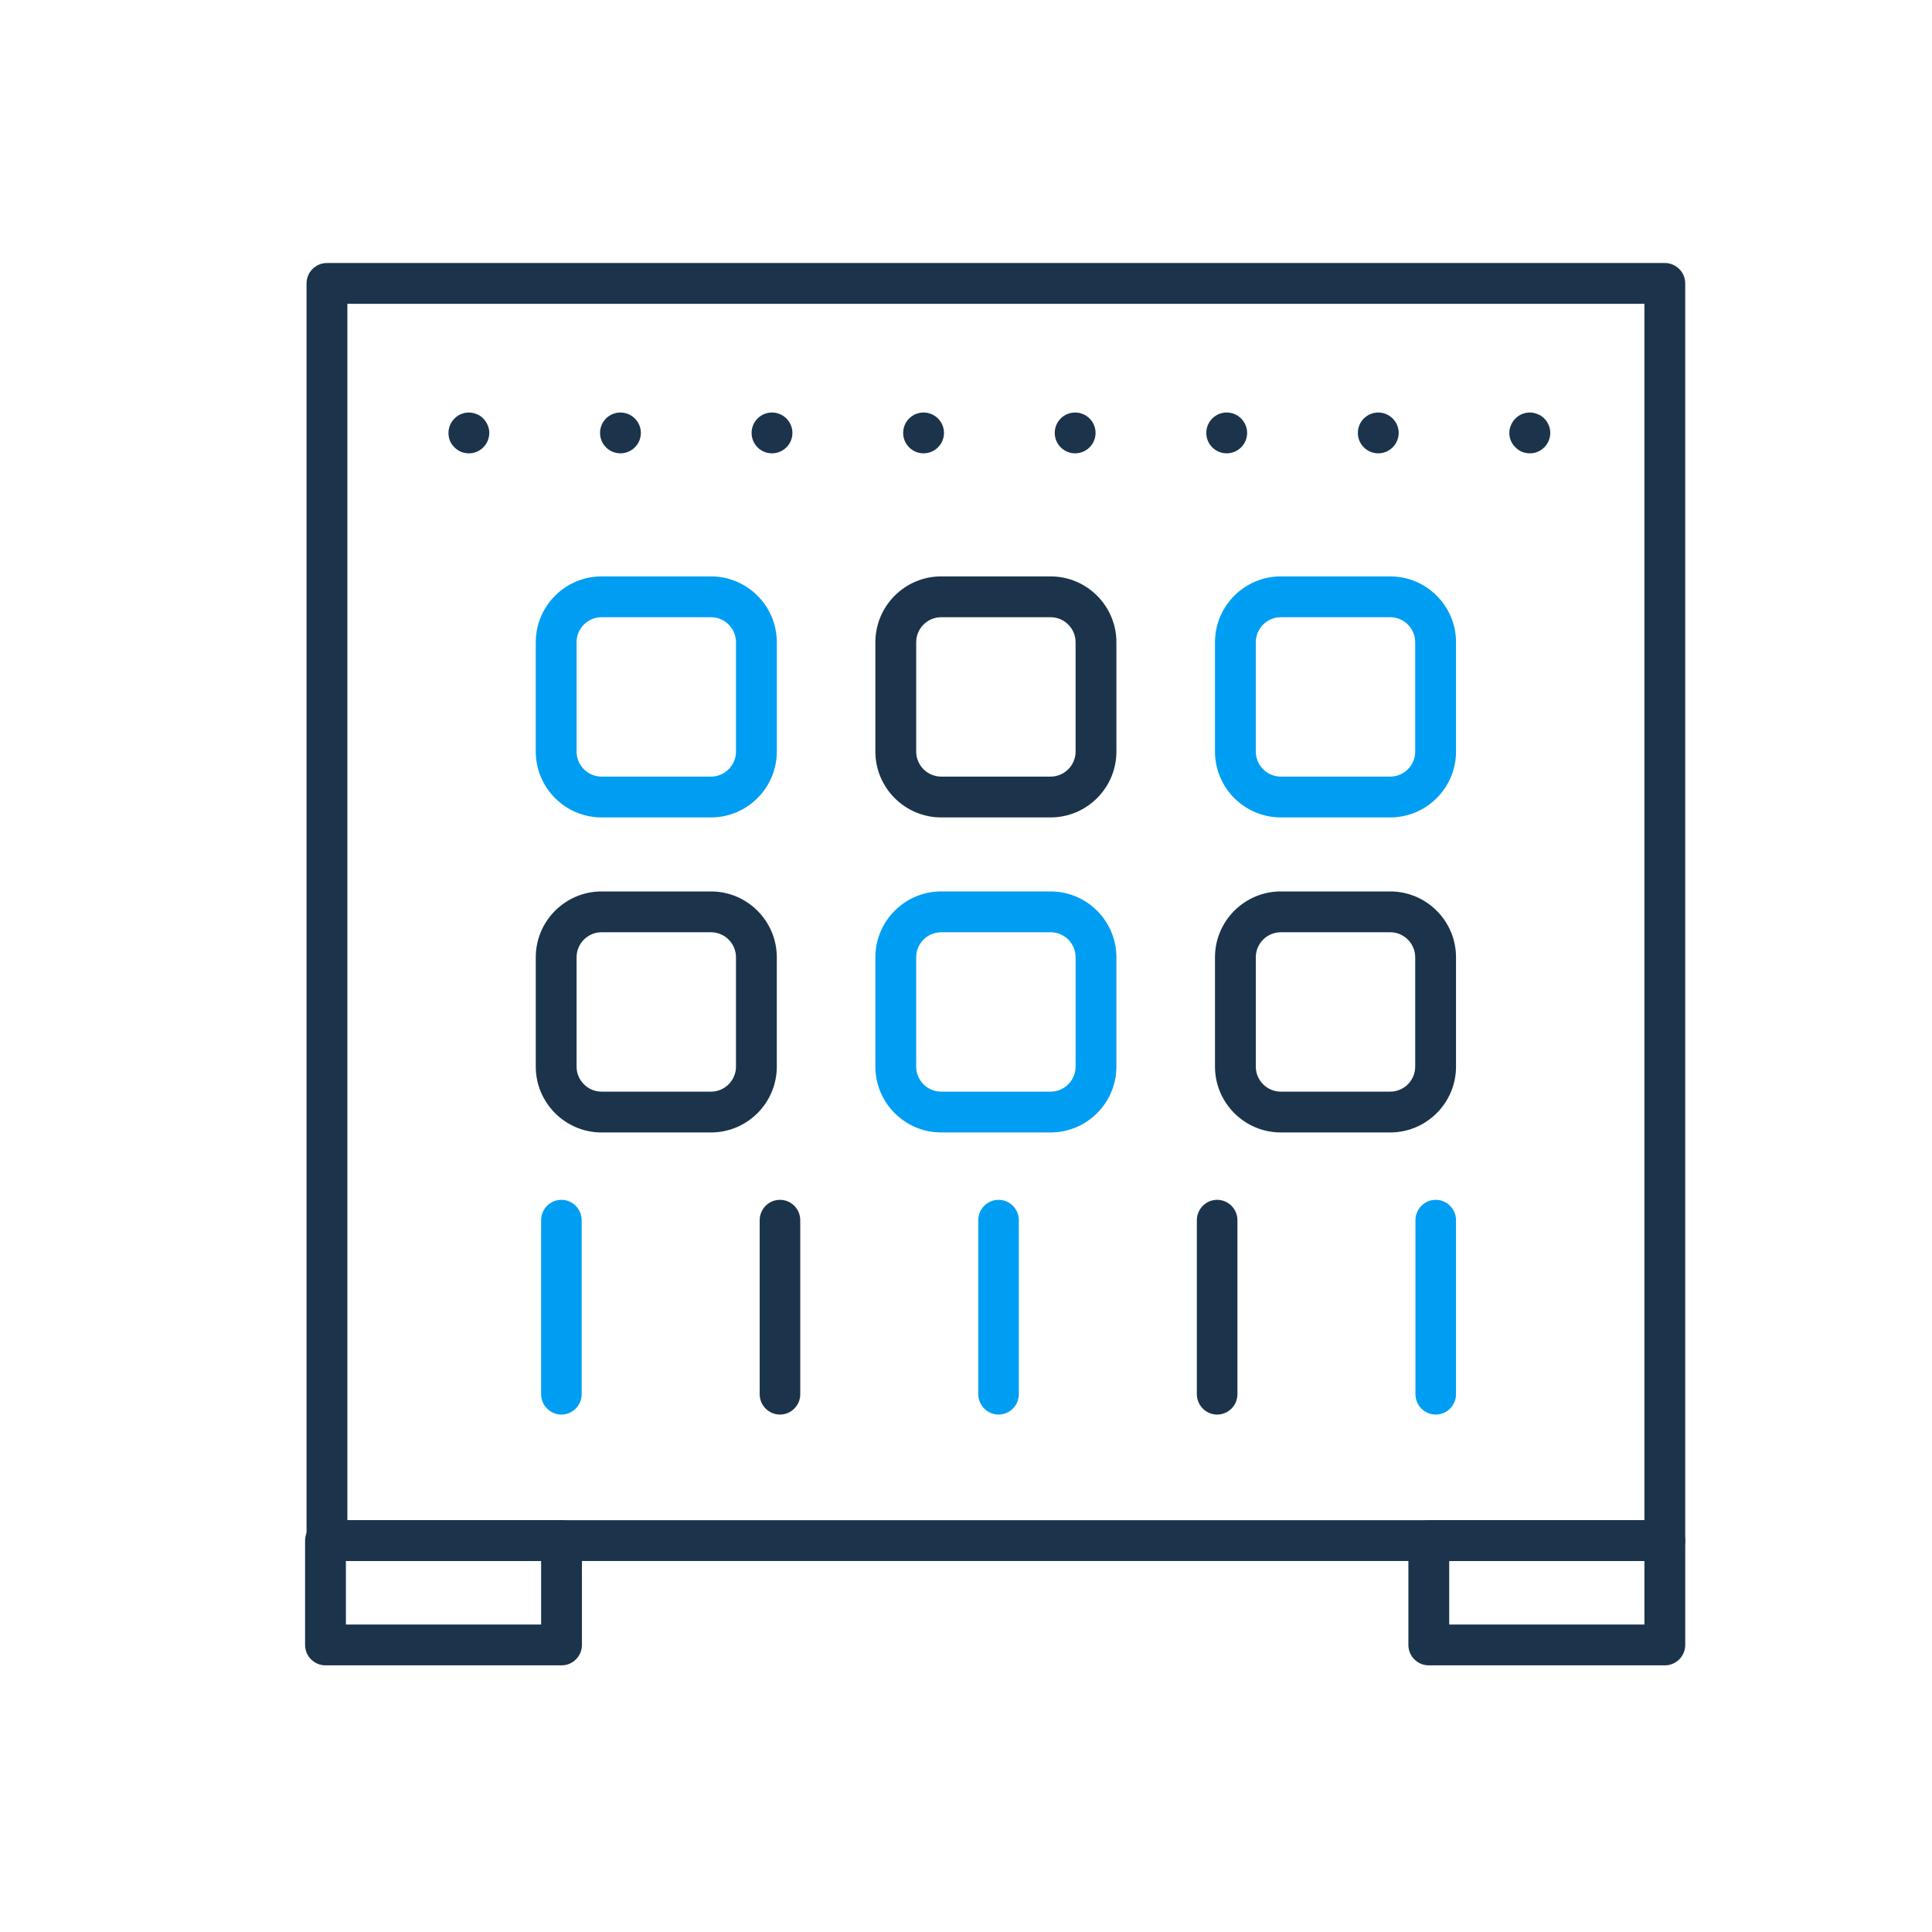 <?xml version="1.0" encoding="UTF-8" standalone="no"?>
<!DOCTYPE svg PUBLIC "-//W3C//DTD SVG 1.1//EN" "http://www.w3.org/Graphics/SVG/1.1/DTD/svg11.dtd">
<svg width="100%" height="100%" viewBox="0 0 142 142" version="1.1" xmlns="http://www.w3.org/2000/svg" xmlns:xlink="http://www.w3.org/1999/xlink" xml:space="preserve" xmlns:serif="http://www.serif.com/" style="fill-rule:evenodd;clip-rule:evenodd;stroke-linejoin:round;stroke-miterlimit:2;">
    <path d="M122.362,114.732L24.031,114.732C23.203,114.732 22.531,114.059 22.531,113.232L22.531,20.83C22.531,20.002 23.203,19.33 24.031,19.33L122.362,19.33C123.19,19.33 123.862,20.002 123.862,20.83L123.862,113.232C123.862,114.059 123.191,114.732 122.362,114.732ZM25.531,111.732L120.862,111.732L120.862,22.33L25.531,22.33L25.531,111.732Z" style="fill:rgb(27,52,75);fill-rule:nonzero;"/>
    <path d="M41.271,122.402L23.923,122.402C23.095,122.402 22.423,121.73 22.423,120.902L22.423,113.232C22.423,112.403 23.095,111.732 23.923,111.732L41.271,111.732C42.099,111.732 42.771,112.403 42.771,113.232L42.771,120.902C42.771,121.73 42.099,122.402 41.271,122.402ZM25.423,119.402L39.771,119.402L39.771,114.732L25.423,114.732L25.423,119.402Z" style="fill:rgb(27,52,75);fill-rule:nonzero;"/>
    <path d="M122.362,122.402L105.015,122.402C104.187,122.402 103.515,121.73 103.515,120.902L103.515,113.232C103.515,112.403 104.187,111.732 105.015,111.732L122.363,111.732C123.191,111.732 123.863,112.403 123.863,113.232L123.863,120.902C123.862,121.73 123.191,122.402 122.362,122.402ZM106.515,119.402L120.863,119.402L120.863,114.732L106.515,114.732L106.515,119.402Z" style="fill:rgb(27,52,75);fill-rule:nonzero;"/>
    <path d="M41.262,103.969C40.439,103.969 39.771,103.297 39.771,102.469L39.771,89.686C39.771,88.859 40.439,88.186 41.262,88.186C42.085,88.186 42.753,88.859 42.753,89.686L42.753,102.468C42.753,103.297 42.085,103.969 41.262,103.969Z" style="fill:rgb(0,158,243);fill-rule:nonzero;"/>
    <path d="M57.327,103.969C56.504,103.969 55.836,103.297 55.836,102.469L55.836,89.686C55.836,88.859 56.504,88.186 57.327,88.186C58.15,88.186 58.818,88.859 58.818,89.686L58.818,102.468C58.819,103.297 58.151,103.969 57.327,103.969Z" style="fill:rgb(27,52,75);fill-rule:nonzero;"/>
    <path d="M73.393,103.969C72.57,103.969 71.902,103.297 71.902,102.469L71.902,89.686C71.902,88.859 72.57,88.186 73.393,88.186C74.216,88.186 74.884,88.859 74.884,89.686L74.884,102.468C74.884,103.297 74.216,103.969 73.393,103.969Z" style="fill:rgb(0,158,243);fill-rule:nonzero;"/>
    <path d="M89.459,103.969C88.636,103.969 87.968,103.297 87.968,102.469L87.968,89.686C87.968,88.859 88.636,88.186 89.459,88.186C90.282,88.186 90.95,88.859 90.95,89.686L90.95,102.468C90.95,103.297 90.282,103.969 89.459,103.969Z" style="fill:rgb(27,52,75);fill-rule:nonzero;"/>
    <path d="M105.525,103.969C104.702,103.969 104.034,103.297 104.034,102.469L104.034,89.686C104.034,88.859 104.702,88.186 105.525,88.186C106.348,88.186 107.016,88.859 107.016,89.686L107.016,102.468C107.016,103.297 106.348,103.969 105.525,103.969Z" style="fill:rgb(0,158,243);fill-rule:nonzero;"/>
    <path d="M52.252,60.08L44.219,60.08C41.55,60.08 39.378,57.908 39.378,55.239L39.378,47.206C39.378,44.536 41.55,42.364 44.219,42.364L52.252,42.364C54.922,42.364 57.094,44.536 57.094,47.206L57.094,55.239C57.094,57.908 54.922,60.08 52.252,60.08ZM44.219,45.364C43.204,45.364 42.378,46.191 42.378,47.206L42.378,55.239C42.378,56.254 43.204,57.08 44.219,57.08L52.252,57.08C53.268,57.08 54.094,56.254 54.094,55.239L54.094,47.206C54.094,46.191 53.268,45.364 52.252,45.364L44.219,45.364Z" style="fill:rgb(0,158,243);fill-rule:nonzero;"/>
    <path d="M77.213,60.08L69.18,60.08C66.511,60.08 64.339,57.908 64.339,55.239L64.339,47.206C64.339,44.536 66.511,42.364 69.18,42.364L77.213,42.364C79.883,42.364 82.055,44.536 82.055,47.206L82.055,55.239C82.055,57.908 79.883,60.08 77.213,60.08ZM69.18,45.364C68.165,45.364 67.339,46.191 67.339,47.206L67.339,55.239C67.339,56.254 68.165,57.08 69.18,57.08L77.213,57.08C78.229,57.08 79.055,56.254 79.055,55.239L79.055,47.206C79.055,46.191 78.229,45.364 77.213,45.364L69.18,45.364Z" style="fill:rgb(27,52,75);fill-rule:nonzero;"/>
    <path d="M102.175,60.08L94.142,60.08C91.472,60.08 89.3,57.908 89.3,55.239L89.3,47.206C89.3,44.536 91.472,42.364 94.142,42.364L102.175,42.364C104.844,42.364 107.016,44.536 107.016,47.206L107.016,55.239C107.016,57.908 104.844,60.08 102.175,60.08ZM94.142,45.364C93.126,45.364 92.3,46.191 92.3,47.206L92.3,55.239C92.3,56.254 93.126,57.08 94.142,57.08L102.175,57.08C103.19,57.08 104.016,56.254 104.016,55.239L104.016,47.206C104.016,46.191 103.19,45.364 102.175,45.364L94.142,45.364Z" style="fill:rgb(0,158,243);fill-rule:nonzero;"/>
    <path d="M52.252,83.235L44.219,83.235C41.55,83.235 39.378,81.063 39.378,78.393L39.378,70.361C39.378,67.691 41.55,65.519 44.219,65.519L52.252,65.519C54.922,65.519 57.094,67.691 57.094,70.361L57.094,78.393C57.094,81.063 54.922,83.235 52.252,83.235ZM44.219,68.519C43.204,68.519 42.378,69.345 42.378,70.361L42.378,78.393C42.378,79.409 43.204,80.235 44.219,80.235L52.252,80.235C53.268,80.235 54.094,79.409 54.094,78.393L54.094,70.361C54.094,69.345 53.268,68.519 52.252,68.519L44.219,68.519Z" style="fill:rgb(27,52,75);fill-rule:nonzero;"/>
    <path d="M77.213,83.235L69.18,83.235C66.511,83.235 64.339,81.063 64.339,78.393L64.339,70.361C64.339,67.691 66.511,65.519 69.18,65.519L77.213,65.519C79.883,65.519 82.055,67.691 82.055,70.361L82.055,78.393C82.055,81.063 79.883,83.235 77.213,83.235ZM69.18,68.519C68.165,68.519 67.339,69.345 67.339,70.361L67.339,78.393C67.339,79.409 68.165,80.235 69.18,80.235L77.213,80.235C78.229,80.235 79.055,79.409 79.055,78.393L79.055,70.361C79.055,69.345 78.229,68.519 77.213,68.519L69.18,68.519Z" style="fill:rgb(0,158,243);fill-rule:nonzero;"/>
    <path d="M102.175,83.235L94.142,83.235C91.472,83.235 89.3,81.063 89.3,78.393L89.3,70.361C89.3,67.691 91.472,65.519 94.142,65.519L102.175,65.519C104.844,65.519 107.016,67.691 107.016,70.361L107.016,78.393C107.016,81.063 104.844,83.235 102.175,83.235ZM94.142,68.519C93.126,68.519 92.3,69.345 92.3,70.361L92.3,78.393C92.3,79.409 93.126,80.235 94.142,80.235L102.175,80.235C103.19,80.235 104.016,79.409 104.016,78.393L104.016,70.361C104.016,69.345 103.19,68.519 102.175,68.519L94.142,68.519Z" style="fill:rgb(27,52,75);fill-rule:nonzero;"/>
    <path d="M34.462,33.319C34.262,33.319 34.063,33.279 33.882,33.209C33.702,33.129 33.542,33.02 33.403,32.879C33.261,32.739 33.142,32.579 33.073,32.4C32.992,32.209 32.962,32.019 32.962,31.819C32.962,31.429 33.122,31.039 33.403,30.759C33.752,30.408 34.261,30.248 34.752,30.349C34.853,30.369 34.942,30.4 35.032,30.439C35.122,30.469 35.212,30.519 35.292,30.569C35.372,30.629 35.452,30.689 35.522,30.759C35.591,30.828 35.653,30.908 35.702,30.988C35.762,31.068 35.802,31.158 35.842,31.248C35.882,31.338 35.912,31.429 35.932,31.528C35.953,31.618 35.962,31.718 35.962,31.818C35.962,32.218 35.802,32.598 35.523,32.878C35.233,33.169 34.862,33.319 34.462,33.319Z" style="fill:rgb(27,52,75);fill-rule:nonzero;"/>
    <path d="M99.802,31.819C99.802,30.989 100.472,30.319 101.302,30.319C102.122,30.319 102.802,30.989 102.802,31.819C102.802,32.65 102.122,33.319 101.302,33.319C100.472,33.319 99.802,32.65 99.802,31.819ZM88.662,31.819C88.662,30.989 89.332,30.319 90.162,30.319C90.982,30.319 91.662,30.989 91.662,31.819C91.662,32.65 90.982,33.319 90.162,33.319C89.332,33.319 88.662,32.65 88.662,31.819ZM77.523,31.819C77.523,30.989 78.193,30.319 79.023,30.319C79.842,30.319 80.523,30.989 80.523,31.819C80.523,32.65 79.842,33.319 79.023,33.319C78.193,33.319 77.523,32.65 77.523,31.819ZM66.382,31.819C66.382,30.989 67.052,30.319 67.882,30.319C68.702,30.319 69.382,30.989 69.382,31.819C69.382,32.65 68.702,33.319 67.882,33.319C67.052,33.319 66.382,32.65 66.382,31.819ZM55.242,31.819C55.242,30.989 55.912,30.319 56.742,30.319C57.562,30.319 58.242,30.989 58.242,31.819C58.242,32.65 57.562,33.319 56.742,33.319C55.912,33.319 55.242,32.65 55.242,31.819ZM44.103,31.819C44.103,30.989 44.773,30.319 45.603,30.319C46.422,30.319 47.103,30.989 47.103,31.819C47.103,32.65 46.422,33.319 45.603,33.319C44.773,33.319 44.103,32.65 44.103,31.819Z" style="fill:rgb(27,52,75);fill-rule:nonzero;"/>
    <path d="M112.443,33.319C112.243,33.319 112.043,33.279 111.863,33.209C111.682,33.129 111.523,33.02 111.383,32.879C111.093,32.6 110.933,32.22 110.933,31.819C110.933,31.429 111.104,31.039 111.383,30.759C111.723,30.408 112.243,30.248 112.734,30.349C112.834,30.369 112.923,30.4 113.013,30.439C113.104,30.469 113.194,30.519 113.274,30.569C113.354,30.629 113.433,30.689 113.503,30.759C113.783,31.038 113.943,31.429 113.943,31.819C113.943,32.219 113.783,32.599 113.503,32.879C113.212,33.169 112.842,33.319 112.443,33.319Z" style="fill:rgb(27,52,75);fill-rule:nonzero;"/>
</svg>

